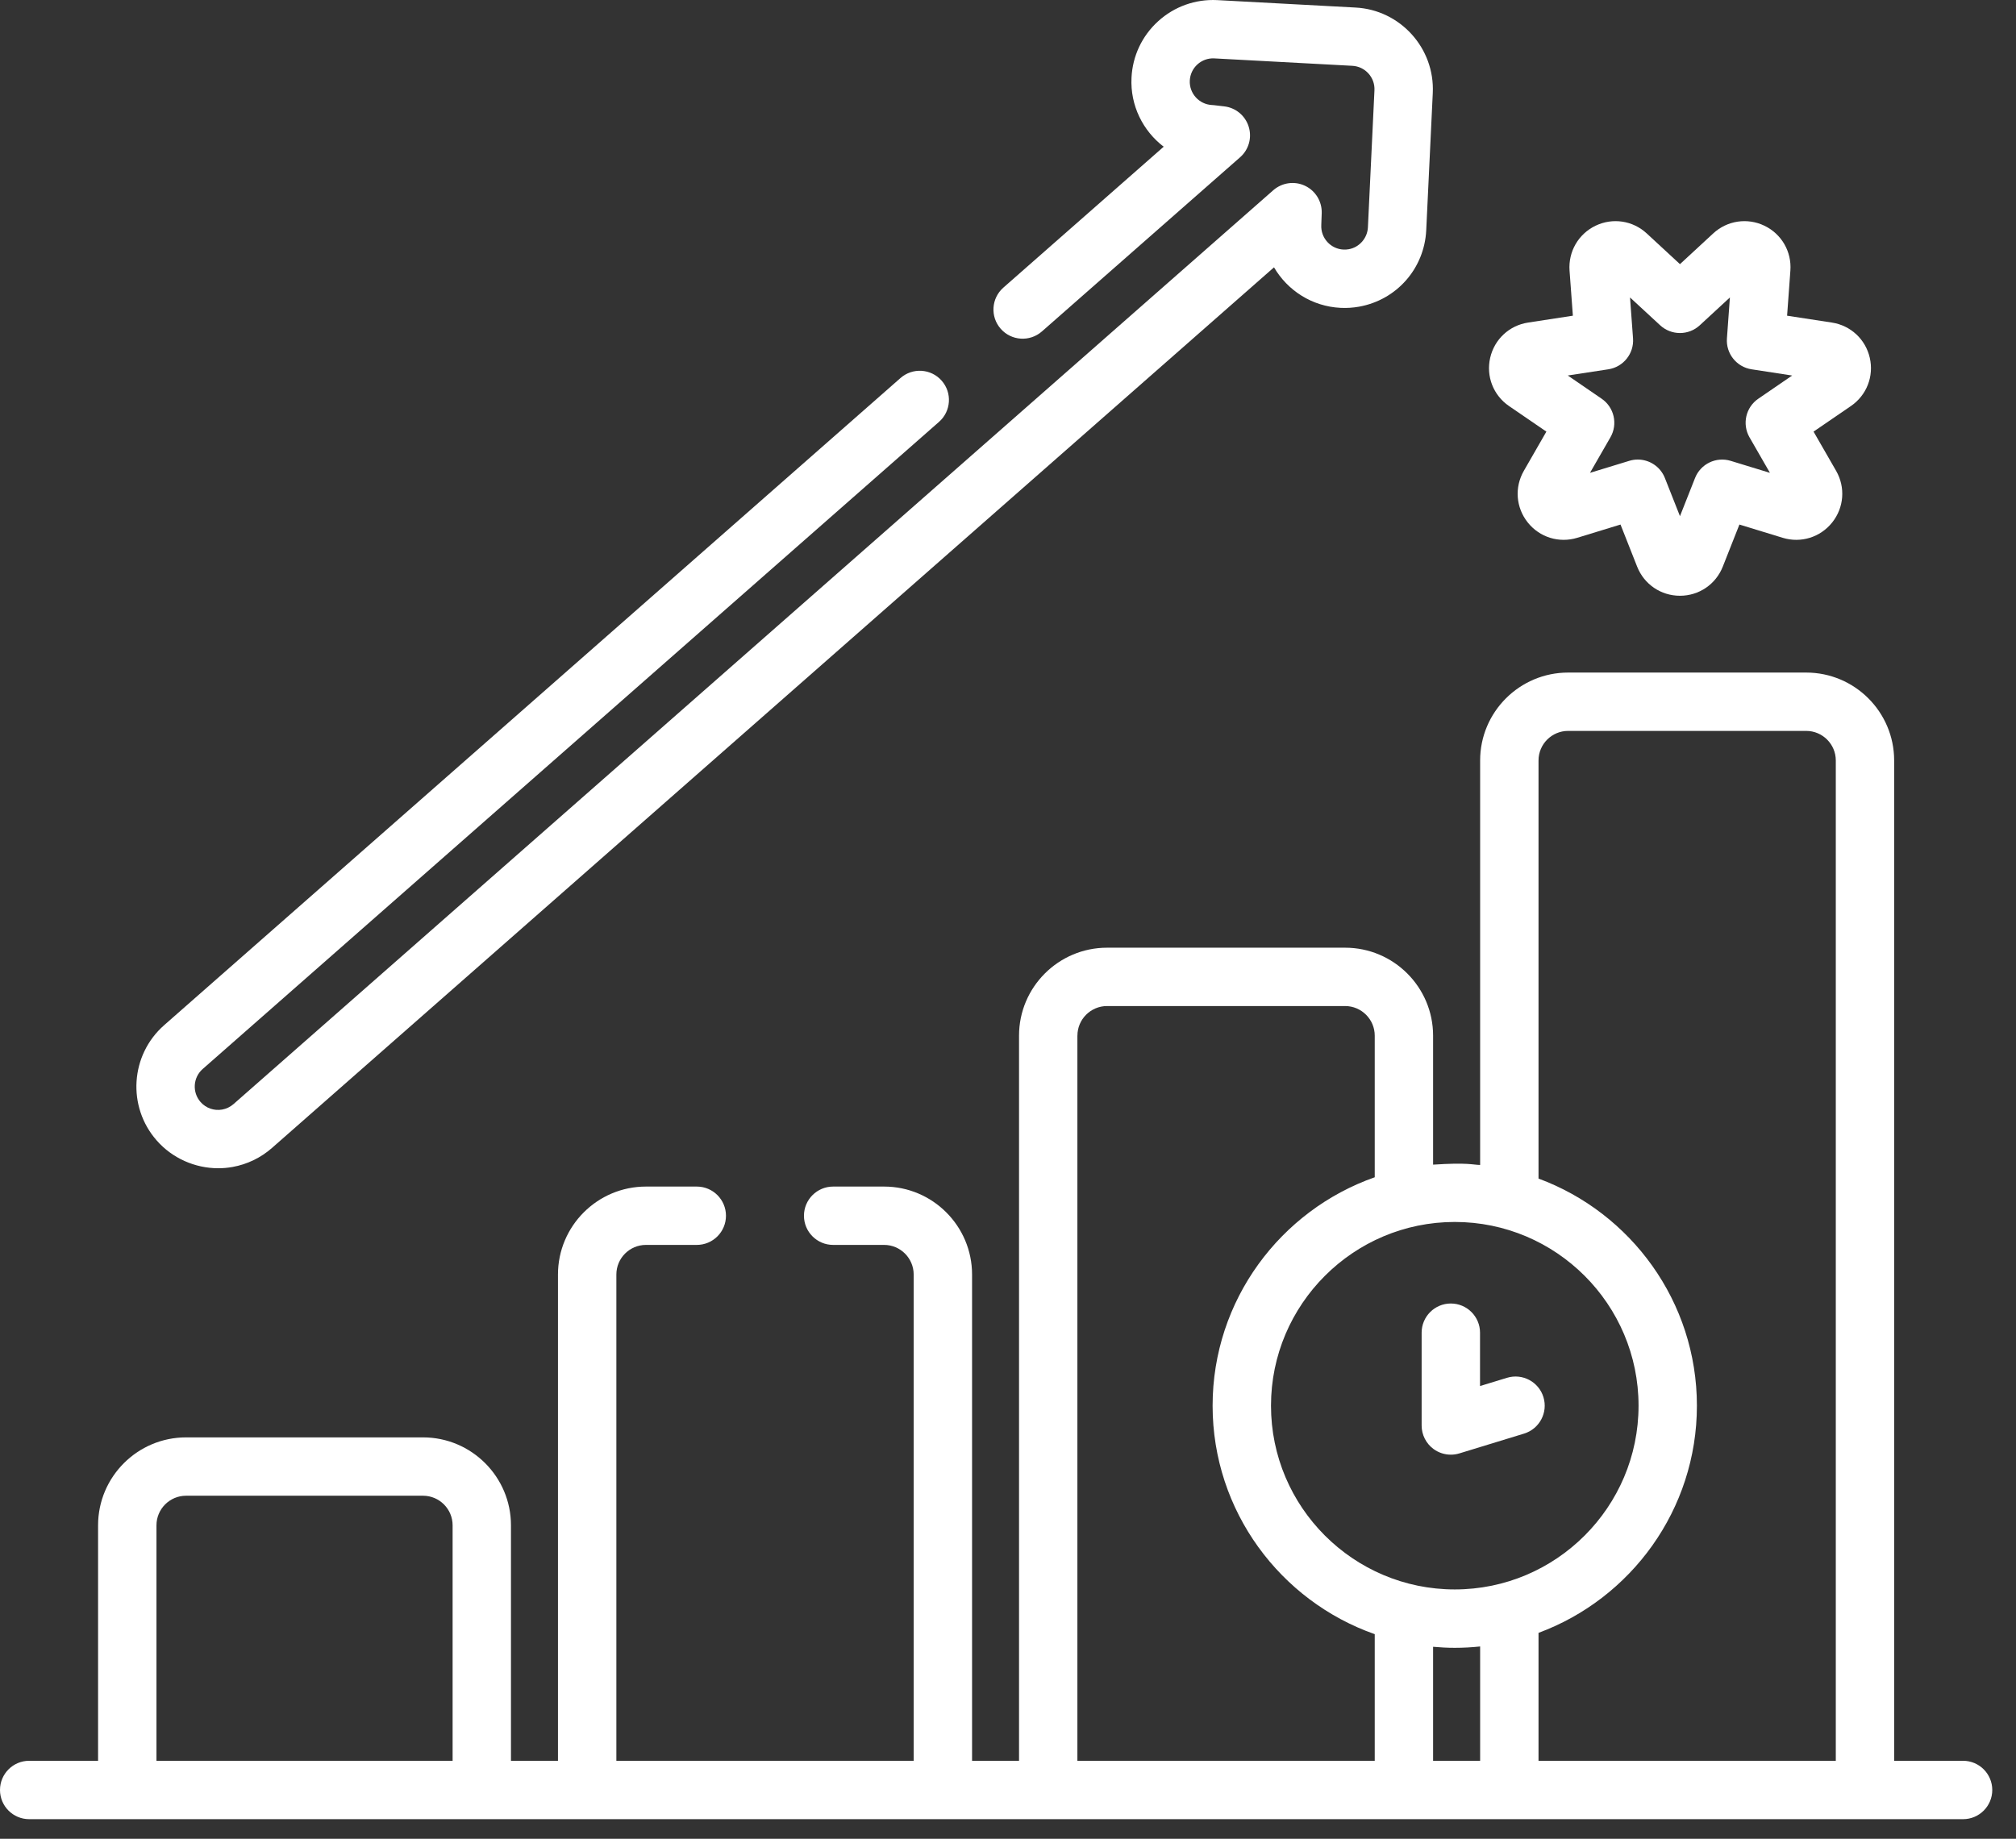 <svg xmlns="http://www.w3.org/2000/svg" width="57" height="52" viewBox="0 0 57 52" fill="none"><rect x="0" y="0" width="57" height="52" fill="#333333" stroke="none"/><path d="M6.172 33.038C6.306 33.038 6.44 33.026 6.574 33.002C6.988 32.928 7.374 32.742 7.691 32.463L36.021 7.56C36.402 8.213 37.095 8.667 37.905 8.706C38.079 8.715 38.254 8.703 38.425 8.673C39.491 8.482 40.272 7.593 40.325 6.51L40.51 2.633C40.572 1.361 39.587 0.275 38.319 0.213L34.412 0.003C33.797 -0.027 33.205 0.184 32.747 0.599C32.29 1.014 32.022 1.581 31.992 2.198C31.953 2.986 32.317 3.703 32.902 4.149L28.369 8.134C28.027 8.435 27.993 8.956 28.294 9.298C28.595 9.64 29.116 9.674 29.459 9.373L35.063 4.447C35.308 4.232 35.403 3.892 35.305 3.581C35.208 3.27 34.937 3.045 34.612 3.008L34.321 2.974C34.303 2.972 34.285 2.971 34.267 2.97C33.904 2.952 33.622 2.642 33.64 2.278C33.649 2.102 33.725 1.94 33.856 1.821C33.987 1.703 34.156 1.643 34.328 1.651L38.234 1.861C38.598 1.879 38.879 2.189 38.861 2.553L38.676 6.431C38.661 6.735 38.434 6.995 38.135 7.048C38.086 7.057 38.035 7.06 37.985 7.058C37.621 7.04 37.34 6.73 37.358 6.366C37.358 6.362 37.358 6.359 37.358 6.355L37.37 6.029C37.381 5.7 37.196 5.395 36.898 5.254C36.601 5.113 36.248 5.163 36 5.38L6.602 31.224C6.511 31.303 6.401 31.357 6.283 31.378C6.053 31.419 5.824 31.339 5.67 31.164C5.43 30.89 5.457 30.472 5.73 30.232L26.55 11.93C26.892 11.629 26.926 11.108 26.625 10.766C26.324 10.423 25.803 10.39 25.46 10.691L4.64 28.993C3.684 29.834 3.589 31.296 4.431 32.253C4.871 32.755 5.513 33.038 6.172 33.038Z" fill="white"></path><path d="M42.666 11.483L43.722 12.206L43.085 13.315C42.816 13.782 42.86 14.355 43.196 14.776C43.531 15.196 44.08 15.366 44.595 15.209L45.818 14.834L46.288 16.024C46.486 16.525 46.961 16.848 47.499 16.848C48.037 16.848 48.512 16.525 48.71 16.024L49.18 14.834L50.404 15.209C50.918 15.366 51.467 15.196 51.803 14.775C52.138 14.355 52.182 13.782 51.914 13.315L51.276 12.206L52.332 11.483C52.776 11.179 52.986 10.643 52.866 10.119C52.746 9.594 52.325 9.203 51.793 9.122L50.528 8.928L50.621 7.652C50.66 7.115 50.372 6.618 49.888 6.384C49.403 6.151 48.834 6.236 48.439 6.601L47.499 7.47L46.559 6.601C46.164 6.236 45.596 6.151 45.111 6.384C44.627 6.618 44.339 7.115 44.377 7.652L44.471 8.928L43.206 9.122C42.674 9.203 42.253 9.594 42.133 10.119C42.013 10.643 42.222 11.179 42.666 11.483ZM45.473 10.444C45.899 10.379 46.203 9.998 46.172 9.569L46.087 8.412L46.939 9.199C47.255 9.491 47.743 9.491 48.059 9.199L48.911 8.412L48.827 9.569C48.795 9.998 49.099 10.379 49.525 10.444L50.671 10.62L49.715 11.275C49.359 11.518 49.251 11.993 49.465 12.367L50.043 13.372L48.934 13.033C48.522 12.907 48.083 13.118 47.925 13.519L47.499 14.597L47.073 13.519C46.946 13.196 46.636 12.996 46.306 12.996C46.226 12.996 46.144 13.008 46.064 13.033L44.955 13.372L45.533 12.367C45.748 11.993 45.639 11.518 45.284 11.275L44.327 10.619L45.473 10.444Z" fill="white"></path><path d="M55.504 49.795H53.555V21.506C53.555 20.135 52.439 19.02 51.068 19.02H44.337C42.965 19.02 41.849 20.135 41.849 21.506V32.945C41.633 32.941 41.509 32.871 40.519 32.936V29.288C40.519 27.917 39.403 26.801 38.032 26.801H31.3C29.928 26.801 28.812 27.917 28.812 29.288V49.795H27.484V36.043C27.484 34.672 26.368 33.556 24.997 33.556H23.556C23.101 33.556 22.731 33.926 22.731 34.381C22.731 34.837 23.101 35.206 23.556 35.206H24.997C25.458 35.206 25.833 35.582 25.833 36.043V49.795H17.427V36.043C17.427 35.582 17.802 35.206 18.264 35.206H19.701C20.156 35.206 20.526 34.837 20.526 34.381C20.526 33.926 20.156 33.556 19.701 33.556H18.264C16.892 33.556 15.776 34.672 15.776 36.043V49.795H14.447V43.136C14.447 41.765 13.331 40.649 11.96 40.649H5.261C3.889 40.649 2.773 41.765 2.773 43.136V49.795H0.825C0.369 49.795 0 50.165 0 50.621C0 51.076 0.369 51.446 0.825 51.446H55.504C55.959 51.446 56.329 51.076 56.329 50.621C56.329 50.165 55.959 49.795 55.504 49.795ZM4.424 49.795V43.136C4.424 42.675 4.799 42.299 5.261 42.299H11.96C12.422 42.299 12.797 42.675 12.797 43.136V49.795H4.424ZM43.5 21.506C43.5 21.045 43.875 20.67 44.337 20.67H51.068C51.529 20.67 51.905 21.045 51.905 21.506V49.795H43.5V46.177C46.111 45.211 47.978 42.696 47.978 39.753C47.978 36.81 46.111 34.295 43.5 33.33V21.506ZM41.132 46.6C41.374 46.6 41.613 46.587 41.849 46.562V49.795H40.519V46.571C40.721 46.589 40.925 46.6 41.132 46.6ZM46.328 39.753C46.328 42.618 43.997 44.949 41.132 44.949C38.267 44.949 35.936 42.618 35.936 39.753C35.936 36.888 38.267 34.557 41.132 34.557C43.997 34.557 46.328 36.888 46.328 39.753ZM30.463 29.288C30.463 28.827 30.838 28.451 31.3 28.451H38.032C38.493 28.451 38.869 28.827 38.869 29.288V33.293C36.203 34.23 34.285 36.771 34.285 39.753C34.285 42.735 36.203 45.277 38.869 46.214V49.795H30.462V29.288H30.463Z" fill="white"></path><path d="M40.53 40.977C40.674 41.083 40.846 41.138 41.02 41.138C41.101 41.138 41.183 41.126 41.262 41.102L43.092 40.542C43.527 40.408 43.772 39.947 43.639 39.511C43.506 39.076 43.044 38.831 42.609 38.964L41.846 39.197V37.688C41.846 37.233 41.476 36.863 41.02 36.863C40.565 36.863 40.195 37.233 40.195 37.688V40.313C40.195 40.575 40.319 40.821 40.53 40.977Z" fill="white"></path></svg>